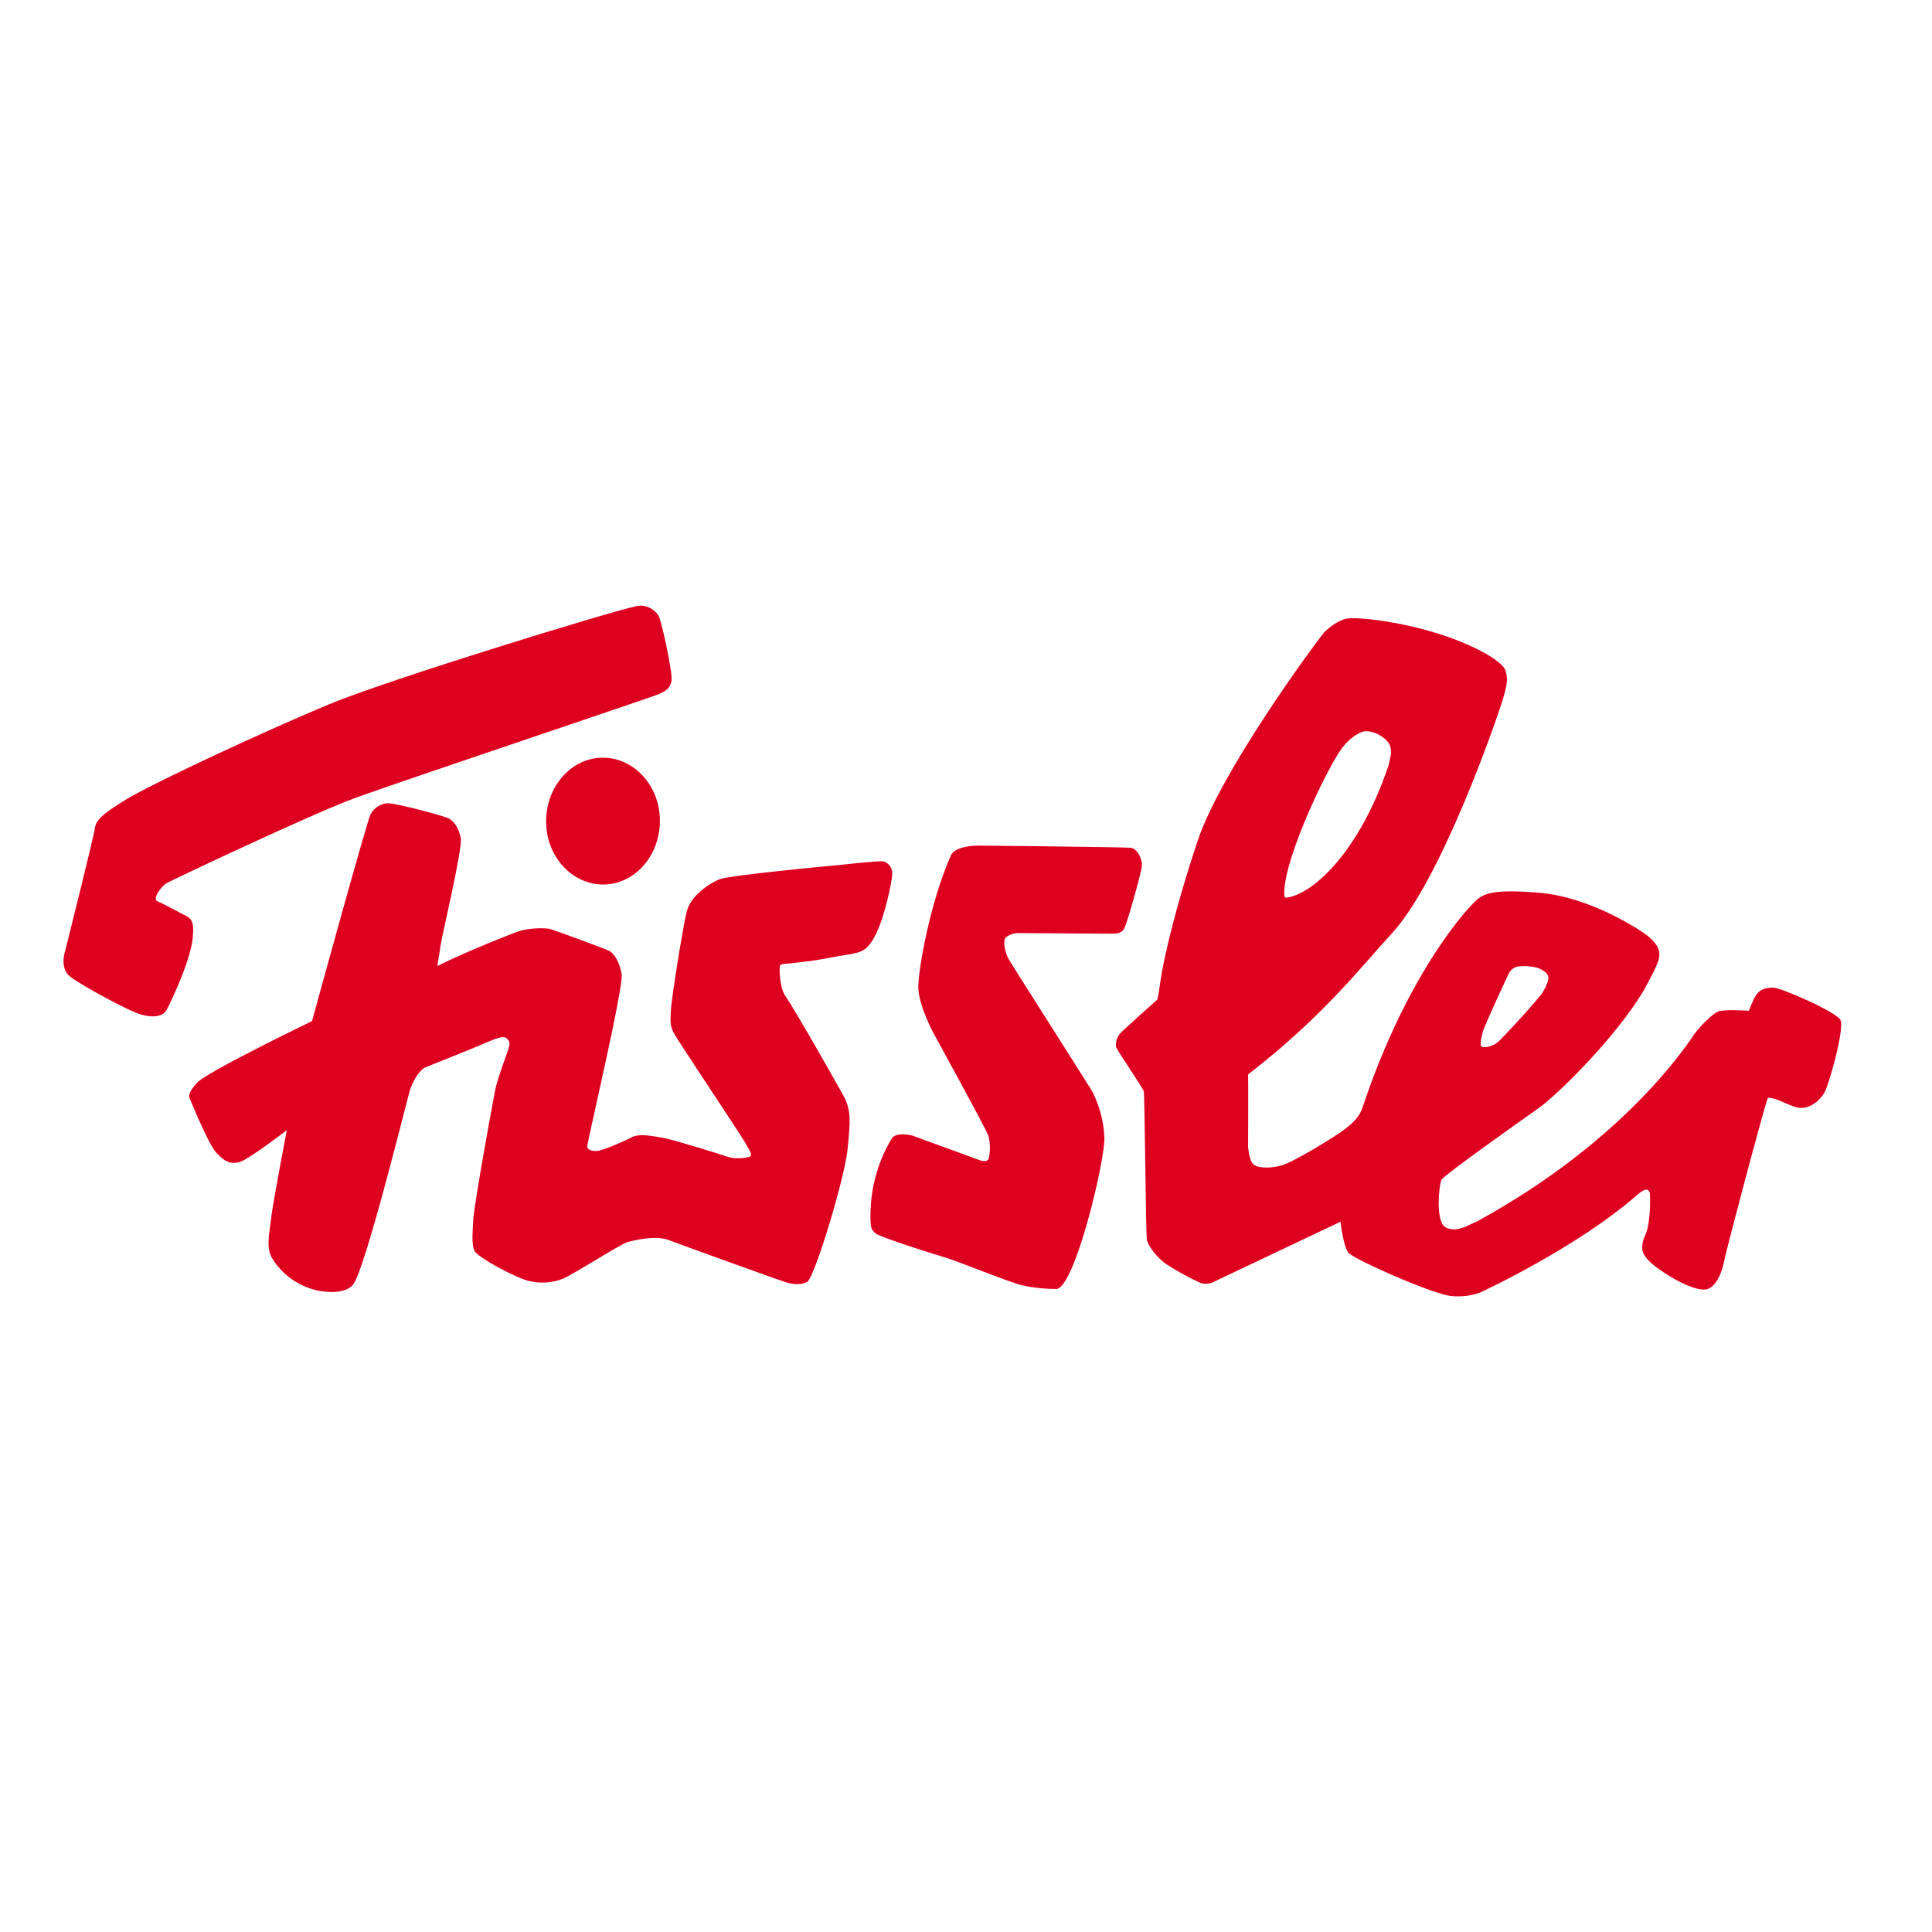 <?xml version="1.0" encoding="utf-8"?>
<!-- Generator: Adobe Illustrator 19.2.1, SVG Export Plug-In . SVG Version: 6.00 Build 0)  -->
<svg version="1.1" id="layer" xmlns="http://www.w3.org/2000/svg" xmlns:xlink="http://www.w3.org/1999/xlink" x="0px" y="0px"
	 viewBox="0 0 652 652" style="enable-background:new 0 0 652 652;" xml:space="preserve">
<style type="text/css">
	.st0{fill:#DE001F;}
</style>
<path class="st0" d="M214.2,204.7c-9.2,2-83,24.6-103.2,33s-57.8,25.8-68.1,31.9c-8.7,5.2-10.6,7.4-10.9,10
	c-0.3,2.6-10,41.3-10,41.3s-2.1,5.9,1.8,8.8c3.9,2.9,19.8,11.7,24.2,12.8c4.4,1.1,7.2,0.3,8.3-1.8c1.1-2.1,7.6-15.4,8.7-23.7
	c0.3-3.9,0.6-6.4-2-7.8c-2.6-1.3-7.8-4.2-9.8-5c-2-0.8,1.3-5.2,3.1-6.2c1.8-1,49-23.4,63.8-28.8s99-33.6,102.1-34.9
	c3.1-1.3,3.9-2.3,4.4-4.4c0.6-2.1-3.3-20.2-4.3-22C220.7,205.2,217.3,203.7,214.2,204.7z M125.1,274.7c-1.2,2-19.8,69.9-19.8,69.9
	s-35.2,17-38.7,20.7c-3.5,3.7-2.7,5.1-2.7,5.1s6.3,15.5,9,18.5s4.9,4.2,8.1,3.2s15.8-10.7,15.8-10.7s-4.8,25-5.3,29.7
	c-0.5,4.7-1.8,9.6,0.2,13.3c3.4,5.7,9,9.7,15.4,11.1c7.8,1.5,10.9-0.6,12-1.9c4.2-5.1,18.5-63.5,19.3-65.9s3-6.7,5.4-7.6
	c2.1-0.8,18.7-7.5,21.4-8.7c2.7-1.2,4.9-1.9,5.9-0.9s1,1.7,0.5,3.4s-3.7,10-4.5,14c-0.8,3.9-7.1,38.5-7.4,43.9
	c-0.3,5.3-0.5,8.1,0.4,10.3c1,2.2,14,9.2,18.4,10.2c3.7,0.9,7.7,0.7,11.3-0.7c3.2-1.2,19.5-11.7,21.9-12.4c2.5-0.7,9.6-2.4,14-0.7
	s36.3,13.2,39.4,14.2c3.1,1,6.1,0.8,7.4-0.2c2.6-2,12.5-34.8,13.5-44.4c1-9.6,1.3-13.5-1.4-18.4c-2.7-4.9-16.3-28.9-19.7-33.8
	c-1.7-2.4-2.2-9.8-1.5-10.3s6.9-0.5,16.7-2.4c9.8-1.9,11.6-0.9,15-7s6-19.1,6-21.3c0.1-1.9-1.1-3.6-2.9-4.2
	c-1.5-0.3-13.8,1.1-13.8,1.1s-38.3,3.5-41.8,5c-3.4,1.5-9.6,5.5-10.9,11s-5.1,28.9-5.3,33.3c-0.3,4.4-0.1,5.5,1.2,7.9
	s23.4,35.5,24.1,37s2.4,3.5,1.5,4.2s-5.4,1-7.6,0.2s-18.1-5.7-21.3-6.3c-3.2-0.5-8.3-1.8-11.1-0.3c-2.2,1.2-9.6,4.4-11.6,4.6
	c-2,0.2-3.6-0.5-3.4-1.7c0.3-2.7,12.3-53.7,11.6-57.9c-0.7-4.2-2.6-7.2-4.4-8c-1.2-0.6-17.9-6.8-20.2-7.4c-3.2-0.3-6.4-0.1-9.6,0.7
	c-2.2,0.7-18,6.9-28,11.9c0.2-1.8,0.8-4.6,1.1-7c0.4-3.1,7.5-32.8,6.8-36.2c-0.7-3.4-2.2-5.4-3.7-6.4c-1.4-1-17.7-5.2-20.6-5.3
	C128.9,271,126.4,272.4,125.1,274.7z M222.7,277.2c-0.1,11.8-8.7,21.4-19.3,21.3c-10.6-0.1-19.2-9.7-19.1-21.5s8.7-21.4,19.3-21.3
	S222.8,265.4,222.7,277.2z M308.1,383.3c-2.9-0.8-6-0.7-7.1,0.8c-4.4,7.3-6.9,15.6-7.2,24.2c-0.2,6.1,0.2,6.5,1.5,7.8
	c1.2,1.3,20,7.2,23.8,8.3c3.8,1.1,21.9,8.5,26,9.4c3.7,0.8,7.6,1.2,11.4,1.2c6.3-0.4,16.6-44.1,16.2-51.2
	c-0.2-5.2-1.6-10.4-3.9-15.1c-1.2-2.2-27.8-43.8-28.5-45.2c-1.2-2.3-2-6.1-0.8-7.2c1.3-1,3-1.5,4.7-1.4l30.8,0.2
	c1.8,0,3.7,0,4.6-2.2c1-2.2,5.8-19.1,5.8-21.1c0-2-1.7-5.5-3.8-5.7s-51.4-0.8-53-0.7c-4.2,0.4-6.9,1.4-7.7,3.3
	c-7,15.7-11,38.4-11,44.4s5.1,15.5,5.1,15.5s17.7,32.2,18.5,34.6c0.9,2.4,0.6,7.2,0,8.1s-2.4,0.4-2.4,0.4L308.1,383.3z M621.1,344.2
	c-1.5-2.8-20.2-10.9-22.6-10.9c-3.7,0-5.2,1.1-6.5,3.6c-0.7,1.4-1.3,2.8-1.8,4.2c0,0-8.6-0.6-10.5,0.3s-6,4.9-7.9,7.6
	s-22.8,35.5-73,63c-3.6,1.6-7.5,4.2-11.1,2.1c-3.3-2-2.1-14.4-1.2-16c0.9-1.6,26.2-19.5,32.7-24.1c6.5-4.6,25.9-23.7,35.5-39.7
	c2.2-4.3,5.3-9.2,5.3-12.2s-2.7-5.5-5.5-7.4c-2.8-1.9-18.5-12-34.9-13.4c-15-1.3-18.4,0.2-20.8,2s-23.3,23.6-38.9,70.2
	c-0.9,3.1-3.2,5.4-6.1,7.6c-3.4,2.6-17.1,11-21.3,12.2c-4.2,1.2-8.6,0.9-9.8-0.7c-1.2-1.5-1.5-5.5-1.5-5.5s0.1-21.3,0-24.5
	c25.2-19.5,37.6-35.7,48.6-47.7c14.2-15.5,29.5-56.3,34.5-70.4c4.6-13,4.7-14.7,3.8-18.1c-0.9-3.4-11.7-9.3-24.2-13
	c-12.5-3.8-27.6-5.6-30.4-4.4c-2.6,1-4.9,2.6-6.8,4.6c-3.7,4.6-34.7,46.8-42.5,70.1s-11.6,40.5-12.6,47.5c-0.6,4.6-1,6.1-1,6.1
	s-11.7,10.4-12.7,11.6c-1,1.2-1.4,2.8-1.3,4.3c0.3,1.2,9.1,13.9,9.4,15.1c0.3,1.2,0.7,47.3,1,49.8c0.3,2.5,4,6.8,6.7,8.6
	c3.6,2.3,7.4,4.4,11.3,6.2c1.7,0.6,3.7,0.4,5.2-0.6c1.9-0.9,42.2-20,42.2-20s0.9,8.3,2.7,10.5c1.8,2.2,29.1,14.3,34.9,14.6
	c3.2,0.3,6.5-0.1,9.5-1.2c0,0,32.8-15.1,53.3-33.2c2.8-2.4,3.7-1.5,4-0.3c0.2,3.8,0,7.6-0.7,11.4c-0.6,3.1-1.9,3.7-1.9,7.1
	s4.9,6.8,9.5,9.6c4.6,2.8,10.4,5.3,12.9,4.1c2.5-1.2,4.3-4.6,5.3-9.5s13.4-51.6,14.7-54.9c3.1-0.3,8.3,3.7,11.7,3.4
	c3.4-0.3,6.2-3,7.4-5.2C617.1,366.5,622.6,347,621.1,344.2z M500.4,348.2c0.5-1.9,8.4-19,9-20.1c0.6-0.9,1.5-1.6,2.6-1.9
	c2.5-0.3,5-0.2,7.4,0.6c1.5,0.7,2.9,1.7,3.1,2.8c0.2,1-0.6,3.1-1.6,4.8c-1.4,2.6-14.2,16.3-15.4,17.3c-1.9,1.6-4.8,2-5.5,1.5
	C499.3,352.7,499.9,350.1,500.4,348.2z M453.7,251.5c1.6-2,3.6-3.5,5.9-4.5c3.2-1.1,8.1,1.8,9.3,4.2c1.1,2.2,0.2,4.8-0.3,7.1
	c-10,29.7-25.8,43.5-34.3,44.6c-0.4,0.2-0.8,0-0.9-0.8C432.8,289.8,449.8,255.2,453.7,251.5z"/>
</svg>
